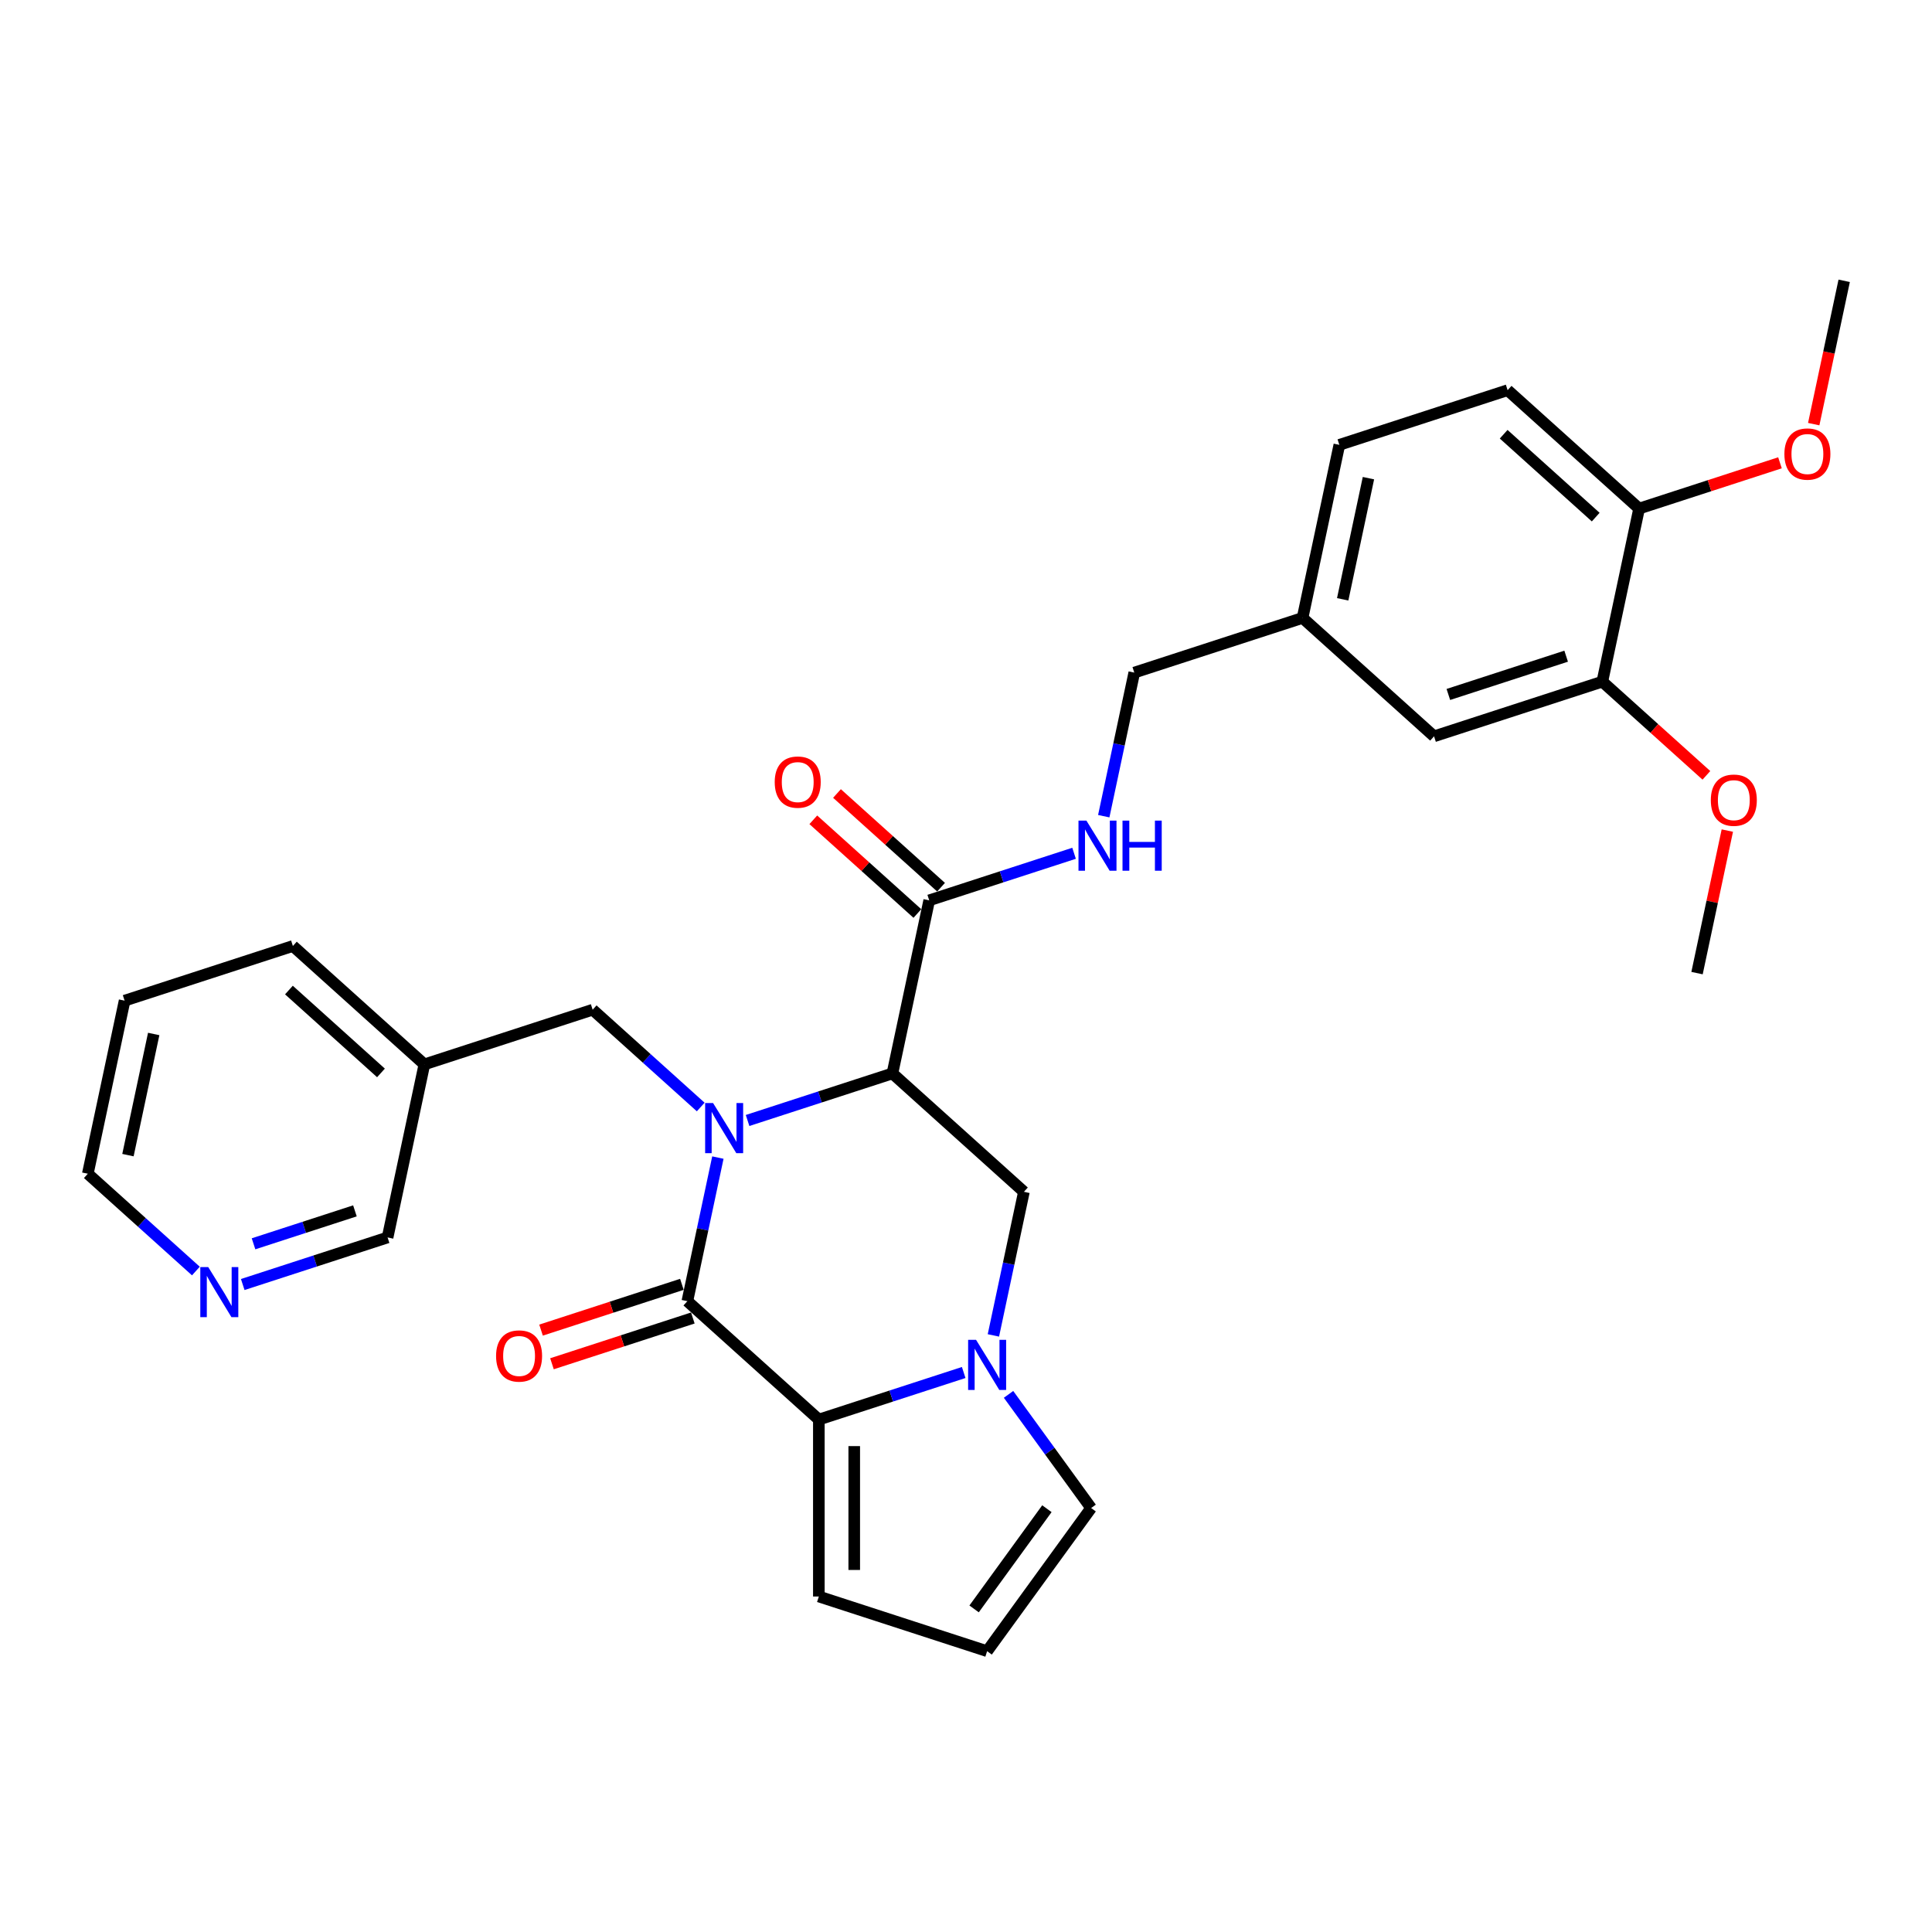 <?xml version='1.0' encoding='iso-8859-1'?>
<svg version='1.1' baseProfile='full'
              xmlns='http://www.w3.org/2000/svg'
                      xmlns:rdkit='http://www.rdkit.org/xml'
                      xmlns:xlink='http://www.w3.org/1999/xlink'
                  xml:space='preserve'
width='1000px' height='1000px' viewBox='0 0 1000 1000'>
<!-- END OF HEADER -->
<rect style='opacity:1.0;fill:#FFFFFF;stroke:none' width='1000' height='1000' x='0' y='0'> </rect>
<path class='bond-0' d='M 371.574,599.159 L 363.675,636.322' style='fill:none;fill-rule:evenodd;stroke:#0000FF;stroke-width:6px;stroke-linecap:butt;stroke-linejoin:miter;stroke-opacity:1' />
<path class='bond-0' d='M 363.675,636.322 L 355.775,673.484' style='fill:none;fill-rule:evenodd;stroke:#000000;stroke-width:6px;stroke-linecap:butt;stroke-linejoin:miter;stroke-opacity:1' />
<path class='bond-1' d='M 386.942,579.962 L 424.43,567.781' style='fill:none;fill-rule:evenodd;stroke:#0000FF;stroke-width:6px;stroke-linecap:butt;stroke-linejoin:miter;stroke-opacity:1' />
<path class='bond-1' d='M 424.43,567.781 L 461.918,555.601' style='fill:none;fill-rule:evenodd;stroke:#000000;stroke-width:6px;stroke-linecap:butt;stroke-linejoin:miter;stroke-opacity:1' />
<path class='bond-2' d='M 362.691,572.984 L 334.724,547.802' style='fill:none;fill-rule:evenodd;stroke:#0000FF;stroke-width:6px;stroke-linecap:butt;stroke-linejoin:miter;stroke-opacity:1' />
<path class='bond-2' d='M 334.724,547.802 L 306.757,522.621' style='fill:none;fill-rule:evenodd;stroke:#000000;stroke-width:6px;stroke-linecap:butt;stroke-linejoin:miter;stroke-opacity:1' />
<path class='bond-3' d='M 355.775,673.484 L 423.835,734.765' style='fill:none;fill-rule:evenodd;stroke:#000000;stroke-width:6px;stroke-linecap:butt;stroke-linejoin:miter;stroke-opacity:1' />
<path class='bond-4' d='M 352.945,664.774 L 316.493,676.618' style='fill:none;fill-rule:evenodd;stroke:#000000;stroke-width:6px;stroke-linecap:butt;stroke-linejoin:miter;stroke-opacity:1' />
<path class='bond-4' d='M 316.493,676.618 L 280.04,688.462' style='fill:none;fill-rule:evenodd;stroke:#FF0000;stroke-width:6px;stroke-linecap:butt;stroke-linejoin:miter;stroke-opacity:1' />
<path class='bond-4' d='M 358.606,682.194 L 322.153,694.038' style='fill:none;fill-rule:evenodd;stroke:#000000;stroke-width:6px;stroke-linecap:butt;stroke-linejoin:miter;stroke-opacity:1' />
<path class='bond-4' d='M 322.153,694.038 L 285.7,705.882' style='fill:none;fill-rule:evenodd;stroke:#FF0000;stroke-width:6px;stroke-linecap:butt;stroke-linejoin:miter;stroke-opacity:1' />
<path class='bond-5' d='M 461.918,555.601 L 529.977,616.882' style='fill:none;fill-rule:evenodd;stroke:#000000;stroke-width:6px;stroke-linecap:butt;stroke-linejoin:miter;stroke-opacity:1' />
<path class='bond-6' d='M 461.918,555.601 L 480.959,466.019' style='fill:none;fill-rule:evenodd;stroke:#000000;stroke-width:6px;stroke-linecap:butt;stroke-linejoin:miter;stroke-opacity:1' />
<path class='bond-7' d='M 423.835,734.765 L 423.835,826.348' style='fill:none;fill-rule:evenodd;stroke:#000000;stroke-width:6px;stroke-linecap:butt;stroke-linejoin:miter;stroke-opacity:1' />
<path class='bond-7' d='M 442.152,748.502 L 442.152,812.611' style='fill:none;fill-rule:evenodd;stroke:#000000;stroke-width:6px;stroke-linecap:butt;stroke-linejoin:miter;stroke-opacity:1' />
<path class='bond-8' d='M 423.835,734.765 L 461.323,722.584' style='fill:none;fill-rule:evenodd;stroke:#000000;stroke-width:6px;stroke-linecap:butt;stroke-linejoin:miter;stroke-opacity:1' />
<path class='bond-8' d='M 461.323,722.584 L 498.81,710.404' style='fill:none;fill-rule:evenodd;stroke:#0000FF;stroke-width:6px;stroke-linecap:butt;stroke-linejoin:miter;stroke-opacity:1' />
<path class='bond-9' d='M 514.179,691.206 L 522.078,654.044' style='fill:none;fill-rule:evenodd;stroke:#0000FF;stroke-width:6px;stroke-linecap:butt;stroke-linejoin:miter;stroke-opacity:1' />
<path class='bond-9' d='M 522.078,654.044 L 529.977,616.882' style='fill:none;fill-rule:evenodd;stroke:#000000;stroke-width:6px;stroke-linecap:butt;stroke-linejoin:miter;stroke-opacity:1' />
<path class='bond-10' d='M 522.021,721.722 L 543.394,751.139' style='fill:none;fill-rule:evenodd;stroke:#0000FF;stroke-width:6px;stroke-linecap:butt;stroke-linejoin:miter;stroke-opacity:1' />
<path class='bond-10' d='M 543.394,751.139 L 564.767,780.556' style='fill:none;fill-rule:evenodd;stroke:#000000;stroke-width:6px;stroke-linecap:butt;stroke-linejoin:miter;stroke-opacity:1' />
<path class='bond-11' d='M 480.959,466.019 L 518.446,453.839' style='fill:none;fill-rule:evenodd;stroke:#000000;stroke-width:6px;stroke-linecap:butt;stroke-linejoin:miter;stroke-opacity:1' />
<path class='bond-11' d='M 518.446,453.839 L 555.934,441.658' style='fill:none;fill-rule:evenodd;stroke:#0000FF;stroke-width:6px;stroke-linecap:butt;stroke-linejoin:miter;stroke-opacity:1' />
<path class='bond-12' d='M 487.087,459.213 L 460.155,434.963' style='fill:none;fill-rule:evenodd;stroke:#000000;stroke-width:6px;stroke-linecap:butt;stroke-linejoin:miter;stroke-opacity:1' />
<path class='bond-12' d='M 460.155,434.963 L 433.223,410.713' style='fill:none;fill-rule:evenodd;stroke:#FF0000;stroke-width:6px;stroke-linecap:butt;stroke-linejoin:miter;stroke-opacity:1' />
<path class='bond-12' d='M 474.831,472.825 L 447.899,448.575' style='fill:none;fill-rule:evenodd;stroke:#000000;stroke-width:6px;stroke-linecap:butt;stroke-linejoin:miter;stroke-opacity:1' />
<path class='bond-12' d='M 447.899,448.575 L 420.966,424.325' style='fill:none;fill-rule:evenodd;stroke:#FF0000;stroke-width:6px;stroke-linecap:butt;stroke-linejoin:miter;stroke-opacity:1' />
<path class='bond-13' d='M 306.757,522.621 L 219.656,550.921' style='fill:none;fill-rule:evenodd;stroke:#000000;stroke-width:6px;stroke-linecap:butt;stroke-linejoin:miter;stroke-opacity:1' />
<path class='bond-14' d='M 571.303,422.46 L 579.202,385.298' style='fill:none;fill-rule:evenodd;stroke:#0000FF;stroke-width:6px;stroke-linecap:butt;stroke-linejoin:miter;stroke-opacity:1' />
<path class='bond-14' d='M 579.202,385.298 L 587.101,348.136' style='fill:none;fill-rule:evenodd;stroke:#000000;stroke-width:6px;stroke-linecap:butt;stroke-linejoin:miter;stroke-opacity:1' />
<path class='bond-15' d='M 564.767,780.556 L 510.936,854.649' style='fill:none;fill-rule:evenodd;stroke:#000000;stroke-width:6px;stroke-linecap:butt;stroke-linejoin:miter;stroke-opacity:1' />
<path class='bond-15' d='M 541.874,780.904 L 504.192,832.769' style='fill:none;fill-rule:evenodd;stroke:#000000;stroke-width:6px;stroke-linecap:butt;stroke-linejoin:miter;stroke-opacity:1' />
<path class='bond-16' d='M 423.835,826.348 L 510.936,854.649' style='fill:none;fill-rule:evenodd;stroke:#000000;stroke-width:6px;stroke-linecap:butt;stroke-linejoin:miter;stroke-opacity:1' />
<path class='bond-17' d='M 829.362,352.816 L 742.261,381.117' style='fill:none;fill-rule:evenodd;stroke:#000000;stroke-width:6px;stroke-linecap:butt;stroke-linejoin:miter;stroke-opacity:1' />
<path class='bond-17' d='M 810.637,339.641 L 749.666,359.451' style='fill:none;fill-rule:evenodd;stroke:#000000;stroke-width:6px;stroke-linecap:butt;stroke-linejoin:miter;stroke-opacity:1' />
<path class='bond-18' d='M 829.362,352.816 L 856.294,377.066' style='fill:none;fill-rule:evenodd;stroke:#000000;stroke-width:6px;stroke-linecap:butt;stroke-linejoin:miter;stroke-opacity:1' />
<path class='bond-18' d='M 856.294,377.066 L 883.226,401.315' style='fill:none;fill-rule:evenodd;stroke:#FF0000;stroke-width:6px;stroke-linecap:butt;stroke-linejoin:miter;stroke-opacity:1' />
<path class='bond-19' d='M 829.362,352.816 L 848.403,263.234' style='fill:none;fill-rule:evenodd;stroke:#000000;stroke-width:6px;stroke-linecap:butt;stroke-linejoin:miter;stroke-opacity:1' />
<path class='bond-20' d='M 848.403,263.234 L 780.344,201.953' style='fill:none;fill-rule:evenodd;stroke:#000000;stroke-width:6px;stroke-linecap:butt;stroke-linejoin:miter;stroke-opacity:1' />
<path class='bond-20' d='M 825.938,267.654 L 778.296,224.757' style='fill:none;fill-rule:evenodd;stroke:#000000;stroke-width:6px;stroke-linecap:butt;stroke-linejoin:miter;stroke-opacity:1' />
<path class='bond-21' d='M 848.403,263.234 L 884.856,251.39' style='fill:none;fill-rule:evenodd;stroke:#000000;stroke-width:6px;stroke-linecap:butt;stroke-linejoin:miter;stroke-opacity:1' />
<path class='bond-21' d='M 884.856,251.39 L 921.309,239.545' style='fill:none;fill-rule:evenodd;stroke:#FF0000;stroke-width:6px;stroke-linecap:butt;stroke-linejoin:miter;stroke-opacity:1' />
<path class='bond-22' d='M 742.261,381.117 L 674.202,319.835' style='fill:none;fill-rule:evenodd;stroke:#000000;stroke-width:6px;stroke-linecap:butt;stroke-linejoin:miter;stroke-opacity:1' />
<path class='bond-23' d='M 125.64,664.864 L 163.127,652.684' style='fill:none;fill-rule:evenodd;stroke:#0000FF;stroke-width:6px;stroke-linecap:butt;stroke-linejoin:miter;stroke-opacity:1' />
<path class='bond-23' d='M 163.127,652.684 L 200.615,640.503' style='fill:none;fill-rule:evenodd;stroke:#000000;stroke-width:6px;stroke-linecap:butt;stroke-linejoin:miter;stroke-opacity:1' />
<path class='bond-23' d='M 131.226,643.79 L 157.467,635.264' style='fill:none;fill-rule:evenodd;stroke:#0000FF;stroke-width:6px;stroke-linecap:butt;stroke-linejoin:miter;stroke-opacity:1' />
<path class='bond-23' d='M 157.467,635.264 L 183.709,626.737' style='fill:none;fill-rule:evenodd;stroke:#000000;stroke-width:6px;stroke-linecap:butt;stroke-linejoin:miter;stroke-opacity:1' />
<path class='bond-24' d='M 101.389,657.886 L 73.421,632.704' style='fill:none;fill-rule:evenodd;stroke:#0000FF;stroke-width:6px;stroke-linecap:butt;stroke-linejoin:miter;stroke-opacity:1' />
<path class='bond-24' d='M 73.421,632.704 L 45.455,607.523' style='fill:none;fill-rule:evenodd;stroke:#000000;stroke-width:6px;stroke-linecap:butt;stroke-linejoin:miter;stroke-opacity:1' />
<path class='bond-25' d='M 219.656,550.921 L 200.615,640.503' style='fill:none;fill-rule:evenodd;stroke:#000000;stroke-width:6px;stroke-linecap:butt;stroke-linejoin:miter;stroke-opacity:1' />
<path class='bond-26' d='M 219.656,550.921 L 151.597,489.64' style='fill:none;fill-rule:evenodd;stroke:#000000;stroke-width:6px;stroke-linecap:butt;stroke-linejoin:miter;stroke-opacity:1' />
<path class='bond-26' d='M 197.191,555.341 L 149.549,512.444' style='fill:none;fill-rule:evenodd;stroke:#000000;stroke-width:6px;stroke-linecap:butt;stroke-linejoin:miter;stroke-opacity:1' />
<path class='bond-27' d='M 780.344,201.953 L 693.243,230.254' style='fill:none;fill-rule:evenodd;stroke:#000000;stroke-width:6px;stroke-linecap:butt;stroke-linejoin:miter;stroke-opacity:1' />
<path class='bond-28' d='M 674.202,319.835 L 587.101,348.136' style='fill:none;fill-rule:evenodd;stroke:#000000;stroke-width:6px;stroke-linecap:butt;stroke-linejoin:miter;stroke-opacity:1' />
<path class='bond-29' d='M 674.202,319.835 L 693.243,230.254' style='fill:none;fill-rule:evenodd;stroke:#000000;stroke-width:6px;stroke-linecap:butt;stroke-linejoin:miter;stroke-opacity:1' />
<path class='bond-29' d='M 694.974,310.206 L 708.303,247.499' style='fill:none;fill-rule:evenodd;stroke:#000000;stroke-width:6px;stroke-linecap:butt;stroke-linejoin:miter;stroke-opacity:1' />
<path class='bond-30' d='M 894.062,429.904 L 886.221,466.792' style='fill:none;fill-rule:evenodd;stroke:#FF0000;stroke-width:6px;stroke-linecap:butt;stroke-linejoin:miter;stroke-opacity:1' />
<path class='bond-30' d='M 886.221,466.792 L 878.381,503.679' style='fill:none;fill-rule:evenodd;stroke:#000000;stroke-width:6px;stroke-linecap:butt;stroke-linejoin:miter;stroke-opacity:1' />
<path class='bond-31' d='M 938.779,219.529 L 946.662,182.44' style='fill:none;fill-rule:evenodd;stroke:#FF0000;stroke-width:6px;stroke-linecap:butt;stroke-linejoin:miter;stroke-opacity:1' />
<path class='bond-31' d='M 946.662,182.44 L 954.545,145.351' style='fill:none;fill-rule:evenodd;stroke:#000000;stroke-width:6px;stroke-linecap:butt;stroke-linejoin:miter;stroke-opacity:1' />
<path class='bond-32' d='M 45.455,607.523 L 64.496,517.941' style='fill:none;fill-rule:evenodd;stroke:#000000;stroke-width:6px;stroke-linecap:butt;stroke-linejoin:miter;stroke-opacity:1' />
<path class='bond-32' d='M 66.227,597.894 L 79.556,535.186' style='fill:none;fill-rule:evenodd;stroke:#000000;stroke-width:6px;stroke-linecap:butt;stroke-linejoin:miter;stroke-opacity:1' />
<path class='bond-33' d='M 151.597,489.64 L 64.496,517.941' style='fill:none;fill-rule:evenodd;stroke:#000000;stroke-width:6px;stroke-linecap:butt;stroke-linejoin:miter;stroke-opacity:1' />
<path  class='atom-0' d='M 369.084 570.933
L 377.583 584.671
Q 378.425 586.026, 379.781 588.481
Q 381.136 590.935, 381.209 591.082
L 381.209 570.933
L 384.653 570.933
L 384.653 596.87
L 381.099 596.87
L 371.978 581.85
Q 370.915 580.092, 369.78 578.077
Q 368.681 576.062, 368.351 575.439
L 368.351 596.87
L 364.981 596.87
L 364.981 570.933
L 369.084 570.933
' fill='#0000FF'/>
<path  class='atom-4' d='M 505.203 693.496
L 513.702 707.233
Q 514.544 708.589, 515.9 711.043
Q 517.255 713.498, 517.328 713.644
L 517.328 693.496
L 520.772 693.496
L 520.772 719.432
L 517.219 719.432
L 508.097 704.413
Q 507.034 702.654, 505.899 700.639
Q 504.8 698.624, 504.47 698.002
L 504.47 719.432
L 501.1 719.432
L 501.1 693.496
L 505.203 693.496
' fill='#0000FF'/>
<path  class='atom-8' d='M 562.327 424.75
L 570.825 438.487
Q 571.668 439.843, 573.023 442.297
Q 574.379 444.752, 574.452 444.898
L 574.452 424.75
L 577.896 424.75
L 577.896 450.686
L 574.342 450.686
L 565.221 435.667
Q 564.158 433.908, 563.023 431.893
Q 561.924 429.879, 561.594 429.256
L 561.594 450.686
L 558.224 450.686
L 558.224 424.75
L 562.327 424.75
' fill='#0000FF'/>
<path  class='atom-8' d='M 581.009 424.75
L 584.526 424.75
L 584.526 435.777
L 597.788 435.777
L 597.788 424.75
L 601.304 424.75
L 601.304 450.686
L 597.788 450.686
L 597.788 438.707
L 584.526 438.707
L 584.526 450.686
L 581.009 450.686
L 581.009 424.75
' fill='#0000FF'/>
<path  class='atom-11' d='M 256.769 701.858
Q 256.769 695.63, 259.846 692.15
Q 262.923 688.67, 268.675 688.67
Q 274.426 688.67, 277.503 692.15
Q 280.58 695.63, 280.58 701.858
Q 280.58 708.159, 277.467 711.749
Q 274.353 715.302, 268.675 715.302
Q 262.96 715.302, 259.846 711.749
Q 256.769 708.195, 256.769 701.858
M 268.675 712.371
Q 272.631 712.371, 274.756 709.734
Q 276.917 707.06, 276.917 701.858
Q 276.917 696.766, 274.756 694.201
Q 272.631 691.6, 268.675 691.6
Q 264.718 691.6, 262.557 694.165
Q 260.432 696.729, 260.432 701.858
Q 260.432 707.096, 262.557 709.734
Q 264.718 712.371, 268.675 712.371
' fill='#FF0000'/>
<path  class='atom-15' d='M 400.993 404.811
Q 400.993 398.583, 404.071 395.103
Q 407.148 391.623, 412.899 391.623
Q 418.651 391.623, 421.728 395.103
Q 424.805 398.583, 424.805 404.811
Q 424.805 411.112, 421.691 414.702
Q 418.577 418.256, 412.899 418.256
Q 407.184 418.256, 404.071 414.702
Q 400.993 411.149, 400.993 404.811
M 412.899 415.325
Q 416.856 415.325, 418.98 412.687
Q 421.142 410.013, 421.142 404.811
Q 421.142 399.719, 418.98 397.155
Q 416.856 394.554, 412.899 394.554
Q 408.943 394.554, 406.781 397.118
Q 404.657 399.682, 404.657 404.811
Q 404.657 410.05, 406.781 412.687
Q 408.943 415.325, 412.899 415.325
' fill='#FF0000'/>
<path  class='atom-17' d='M 107.781 655.836
L 116.28 669.573
Q 117.123 670.929, 118.478 673.383
Q 119.833 675.838, 119.907 675.984
L 119.907 655.836
L 123.35 655.836
L 123.35 681.772
L 119.797 681.772
L 110.675 666.753
Q 109.613 664.994, 108.477 662.979
Q 107.378 660.964, 107.048 660.342
L 107.048 681.772
L 103.678 681.772
L 103.678 655.836
L 107.781 655.836
' fill='#0000FF'/>
<path  class='atom-23' d='M 885.516 414.17
Q 885.516 407.943, 888.593 404.462
Q 891.67 400.982, 897.422 400.982
Q 903.173 400.982, 906.25 404.462
Q 909.328 407.943, 909.328 414.17
Q 909.328 420.471, 906.214 424.061
Q 903.1 427.615, 897.422 427.615
Q 891.707 427.615, 888.593 424.061
Q 885.516 420.508, 885.516 414.17
M 897.422 424.684
Q 901.378 424.684, 903.503 422.046
Q 905.664 419.372, 905.664 414.17
Q 905.664 409.078, 903.503 406.514
Q 901.378 403.913, 897.422 403.913
Q 893.465 403.913, 891.304 406.477
Q 889.179 409.042, 889.179 414.17
Q 889.179 419.409, 891.304 422.046
Q 893.465 424.684, 897.422 424.684
' fill='#FF0000'/>
<path  class='atom-24' d='M 923.598 235.006
Q 923.598 228.779, 926.676 225.299
Q 929.753 221.818, 935.504 221.818
Q 941.256 221.818, 944.333 225.299
Q 947.41 228.779, 947.41 235.006
Q 947.41 241.307, 944.296 244.897
Q 941.182 248.451, 935.504 248.451
Q 929.789 248.451, 926.676 244.897
Q 923.598 241.344, 923.598 235.006
M 935.504 245.52
Q 939.461 245.52, 941.585 242.883
Q 943.747 240.208, 943.747 235.006
Q 943.747 229.914, 941.585 227.35
Q 939.461 224.749, 935.504 224.749
Q 931.548 224.749, 929.386 227.313
Q 927.262 229.878, 927.262 235.006
Q 927.262 240.245, 929.386 242.883
Q 931.548 245.52, 935.504 245.52
' fill='#FF0000'/>
</svg>
